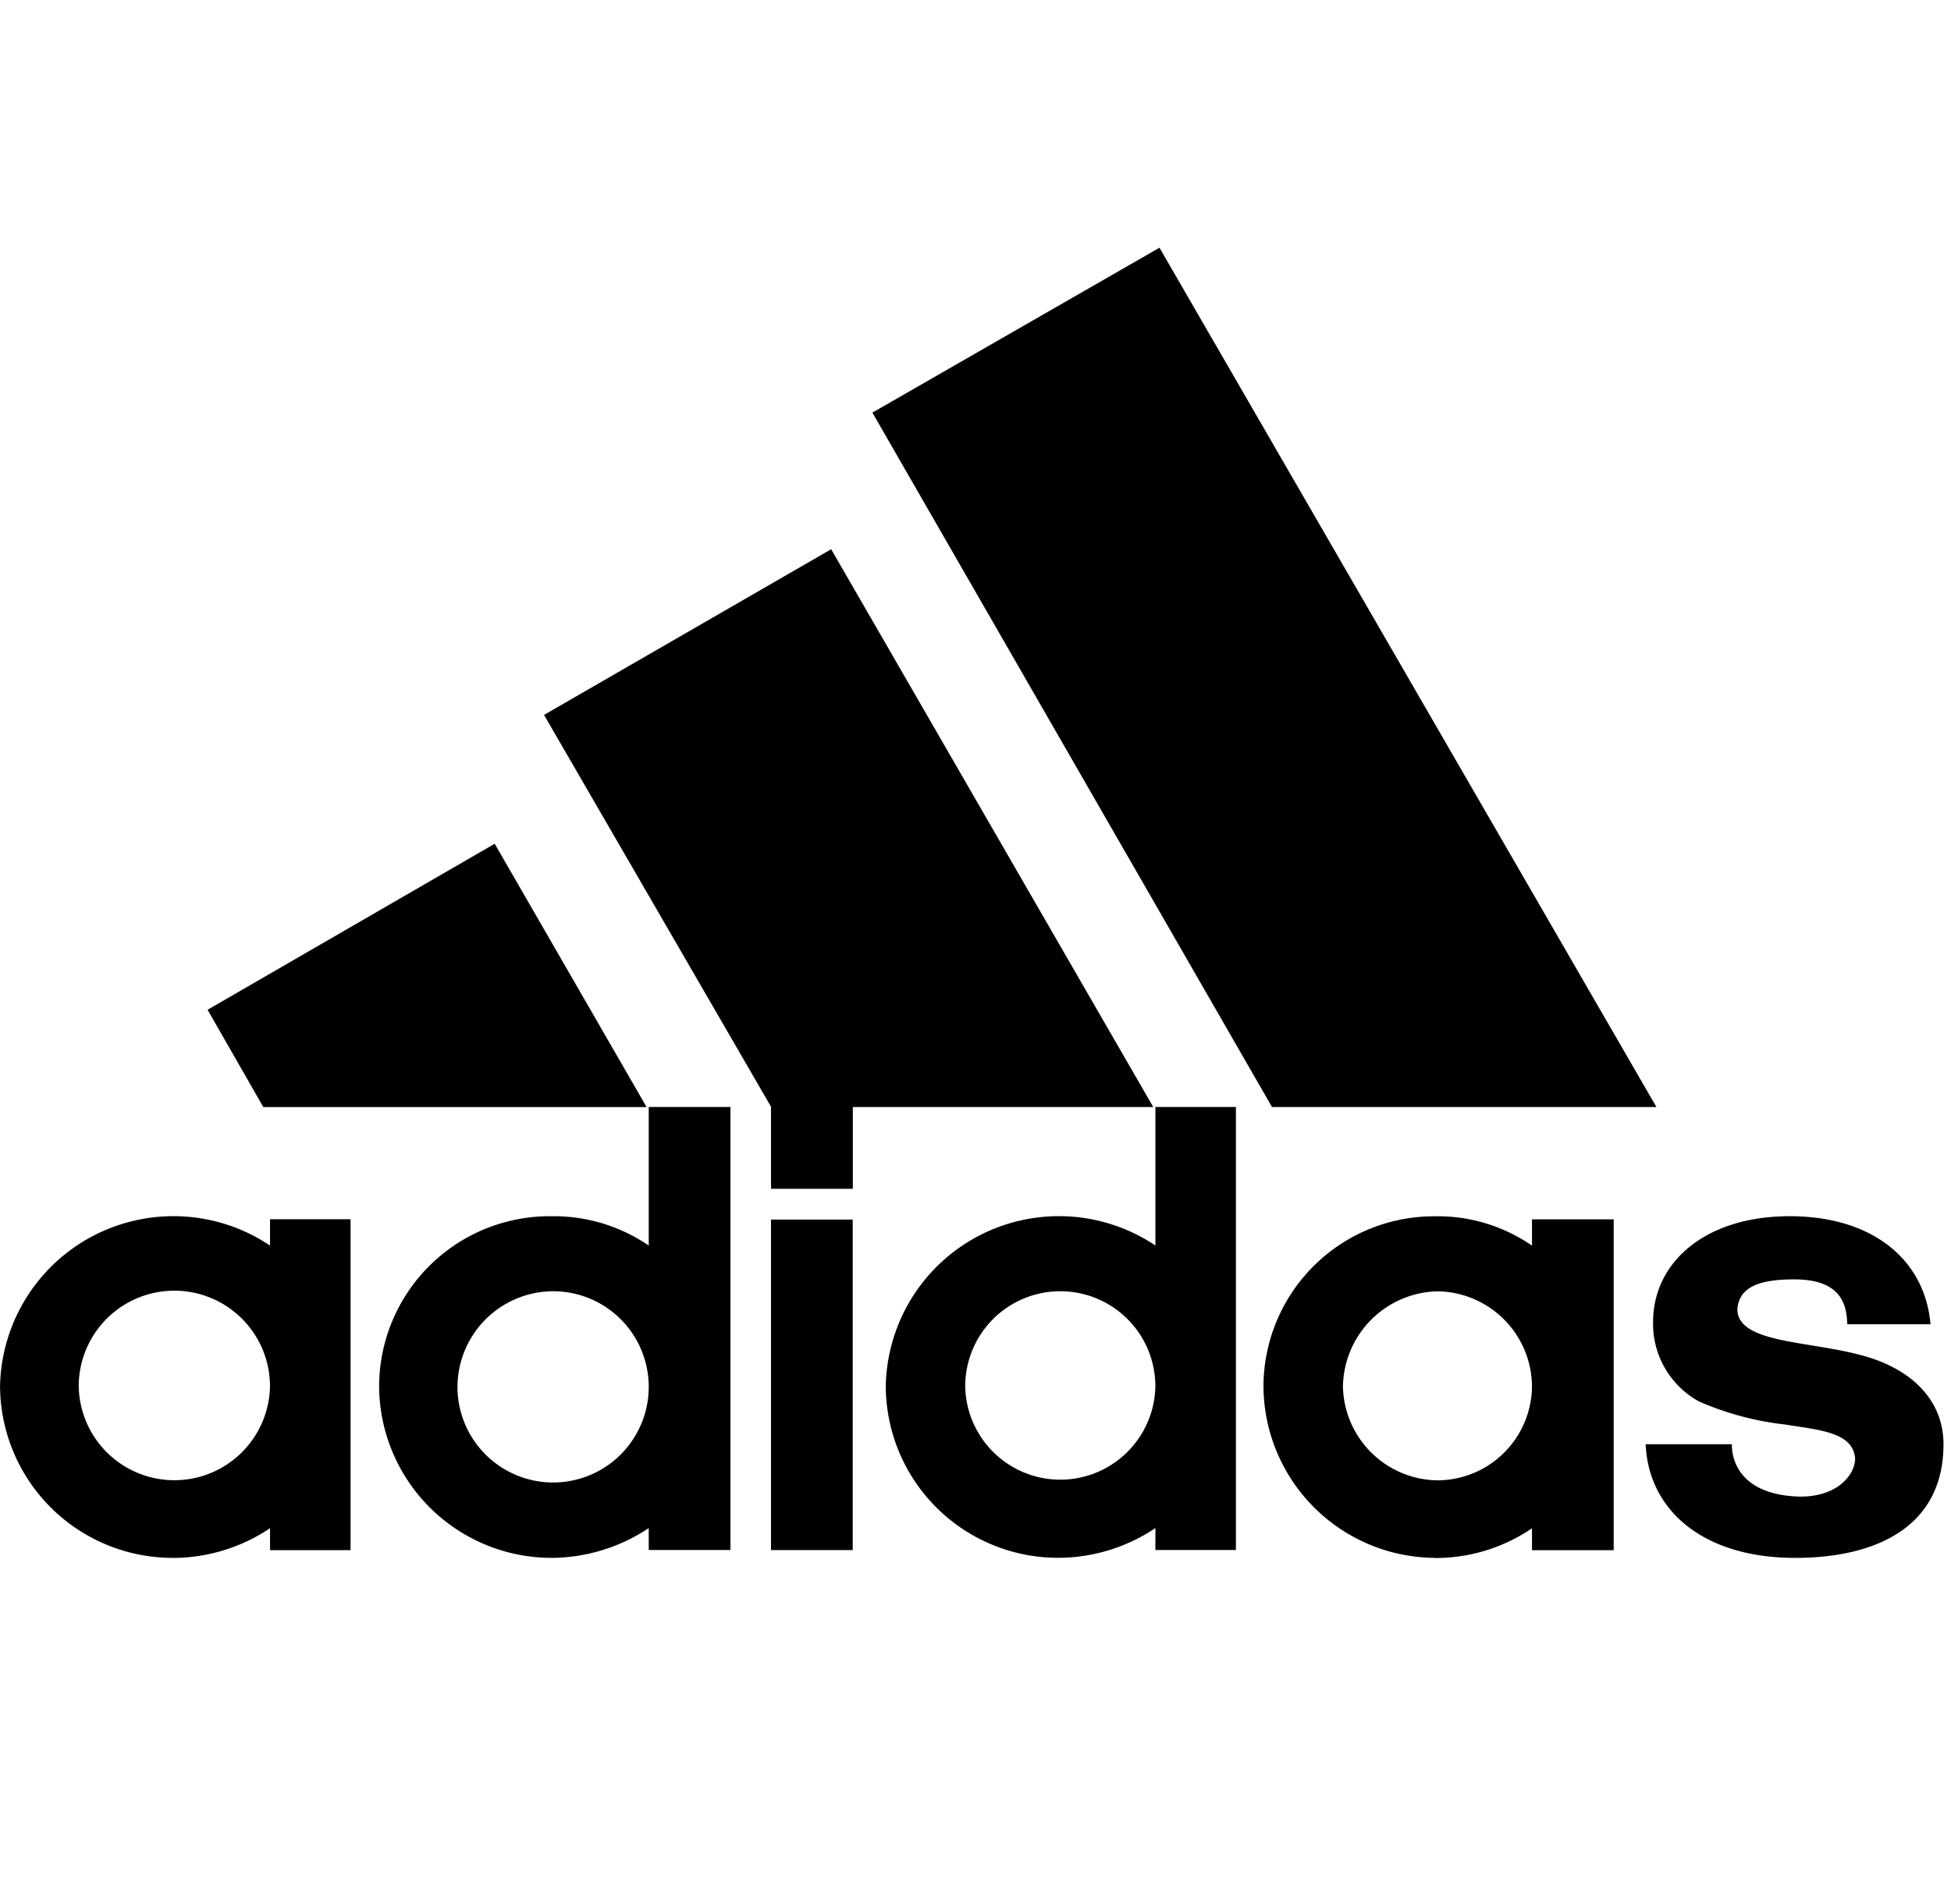 <svg xmlns="http://www.w3.org/2000/svg" width="126" height="123" viewBox="0 0 126 123">
  <g id="Group_11" data-name="Group 11" transform="translate(0)">
    <g id="Adidas_Logo" transform="translate(-64.406 -423.475)">
      <path id="Path_7" data-name="Path 7" d="M412.241,494.977l-25.808-44.852,18.541-10.65,32.092,55.5H412.241" transform="translate(-265.686)"/>
      <path id="Path_8" data-name="Path 8" d="M141.04,670.229l18.541-10.721,9.81,17.006H144.638l-3.6-6.284" transform="translate(-63.227 -181.536)"/>
      <path id="Path_9" data-name="Path 9" d="M349.007,819.591h5.277V798.244h-5.277Z" transform="translate(-234.808 -295.999)"/>
      <path id="Path_10" data-name="Path 10" d="M681.5,819.076c-5.9,0-9.45-3.046-9.642-7.339h5.565c0,1.343.839,3.31,4.437,3.382,2.4,0,3.526-1.415,3.526-2.471-.144-1.679-2.255-1.823-4.509-2.183a19.313,19.313,0,0,1-5.565-1.487,5.719,5.719,0,0,1-2.974-5.133c0-3.814,3.31-6.836,8.827-6.836,5.349,0,8.731,2.806,9.09,6.98h-5.373c-.048-1.127-.264-2.9-3.43-2.9-2.135,0-3.55.432-3.67,1.919,0,2.183,4.437,2.039,7.891,2.95,3.31.84,5.421,2.9,5.421,5.781,0,5.3-4.293,7.339-9.594,7.339" transform="translate(-501.173 -294.981)"/>
      <path id="Path_11" data-name="Path 11" d="M265.244,561.491l18.541-10.7,20.8,36.026h-19.4V592.1H279.9v-5.3l-14.655-25.3" transform="translate(-165.7 -91.842)"/>
      <path id="Path_12" data-name="Path 12" d="M215.5,785.823a11.143,11.143,0,0,1-11.129-11.081A11.015,11.015,0,0,1,215.5,763.757a10.847,10.847,0,0,1,6.284,1.895V756.7h5.277v28.614h-5.277V783.9A11.421,11.421,0,0,1,215.5,785.823Zm-6.068-11.081a6.176,6.176,0,1,0,6.212-6.14,6.2,6.2,0,0,0-6.212,6.14" transform="translate(-115.481 -261.728)"/>
      <path id="Path_13" data-name="Path 13" d="M408.782,756.7h5.2v28.614h-5.2V783.9a11.3,11.3,0,0,1-6.356,1.919,11.127,11.127,0,0,1-11.057-11.081,11.185,11.185,0,0,1,17.413-9.09ZM396.5,774.742a6.141,6.141,0,0,0,12.28,0,6.14,6.14,0,1,0-12.28,0" transform="translate(-269.758 -261.728)"/>
      <path id="Path_14" data-name="Path 14" d="M541.848,819.076A11.143,11.143,0,0,1,530.791,808a11.014,11.014,0,0,1,11.057-10.985,10.688,10.688,0,0,1,6.284,1.895v-1.7h5.277v21.371h-5.277v-1.415a11.068,11.068,0,0,1-6.284,1.919ZM535.924,808a6.185,6.185,0,0,0,6.14,6.068A6.122,6.122,0,0,0,548.132,808a6.185,6.185,0,0,0-6.068-6.14,6.247,6.247,0,0,0-6.14,6.14" transform="translate(-384.787 -294.981)"/>
      <path id="Path_15" data-name="Path 15" d="M69.49,807.995a6.177,6.177,0,0,0,12.352,0,6.176,6.176,0,0,0-12.352,0Zm6,11.081a11.148,11.148,0,0,1-11.081-11.081,11.2,11.2,0,0,1,17.437-9.09v-1.7h5.2v21.371h-5.2v-1.415a11.3,11.3,0,0,1-6.356,1.919" transform="translate(0 -294.981)"/>
    </g>
    <rect id="Rectangle_30" data-name="Rectangle 30" width="126" height="123" fill="rgba(255,255,255,0)"/>
  </g>
</svg>
